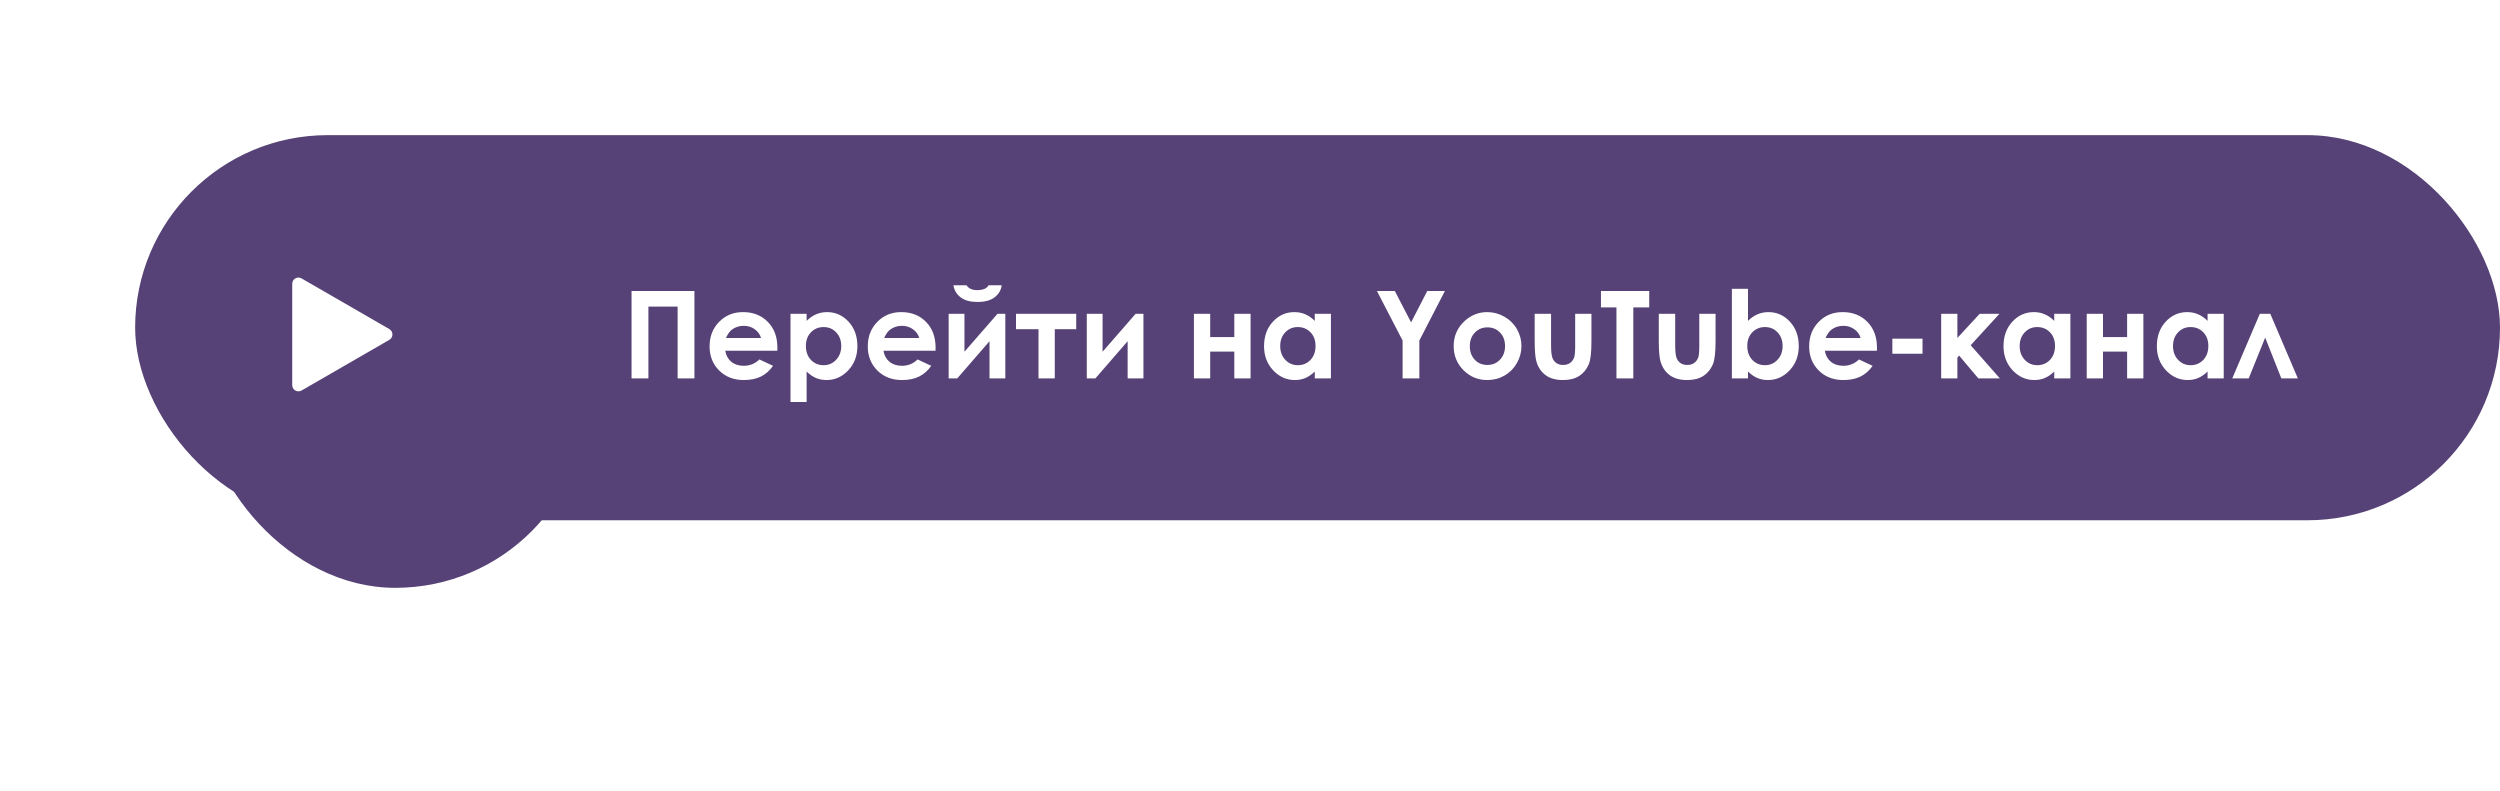 <?xml version="1.0" encoding="UTF-8"?> <svg xmlns="http://www.w3.org/2000/svg" width="370" height="117" viewBox="0 0 370 117" fill="none"> <rect x="20" y="20" width="350" height="57" rx="28.5" fill="#564276"></rect> <g filter="url(#filter0_d_21:5513)"> <rect x="20" y="20" width="57" height="57" rx="28.5" fill="#564276"></rect> </g> <path d="M57.621 48.704C58.234 49.058 58.234 49.942 57.621 50.296L44.629 57.797C44.016 58.151 43.25 57.709 43.25 57.002L43.25 41.999C43.25 41.291 44.016 40.849 44.629 41.203L57.621 48.704Z" fill="white"></path> <path d="M93.468 43.071H102.775V56H100.288V45.374H95.964V56H93.468V43.071ZM115.045 51.913H107.337C107.448 52.593 107.744 53.135 108.225 53.539C108.711 53.938 109.329 54.137 110.079 54.137C110.976 54.137 111.746 53.823 112.391 53.196L114.412 54.145C113.908 54.86 113.305 55.391 112.602 55.736C111.898 56.076 111.063 56.246 110.097 56.246C108.597 56.246 107.375 55.774 106.432 54.831C105.488 53.882 105.017 52.695 105.017 51.272C105.017 49.812 105.485 48.602 106.423 47.642C107.366 46.675 108.547 46.191 109.965 46.191C111.471 46.191 112.695 46.675 113.639 47.642C114.582 48.602 115.054 49.874 115.054 51.456L115.045 51.913ZM112.637 50.023C112.479 49.49 112.165 49.057 111.696 48.723C111.233 48.389 110.694 48.222 110.079 48.222C109.411 48.222 108.825 48.409 108.321 48.784C108.005 49.019 107.712 49.432 107.442 50.023H112.637ZM119.378 46.438V47.492C119.812 47.059 120.28 46.733 120.784 46.517C121.288 46.3 121.827 46.191 122.401 46.191C123.649 46.191 124.71 46.663 125.583 47.606C126.456 48.55 126.893 49.76 126.893 51.236C126.893 52.66 126.441 53.852 125.539 54.813C124.637 55.769 123.567 56.246 122.331 56.246C121.78 56.246 121.268 56.149 120.793 55.956C120.318 55.757 119.847 55.435 119.378 54.989V59.498H116.996V46.438H119.378ZM121.9 48.406C121.145 48.406 120.518 48.664 120.02 49.18C119.521 49.695 119.272 50.369 119.272 51.201C119.272 52.051 119.521 52.739 120.02 53.267C120.518 53.788 121.145 54.049 121.9 54.049C122.633 54.049 123.248 53.782 123.746 53.249C124.25 52.716 124.502 52.036 124.502 51.21C124.502 50.39 124.256 49.719 123.764 49.197C123.271 48.67 122.65 48.406 121.9 48.406ZM138.459 51.913H130.751C130.862 52.593 131.158 53.135 131.639 53.539C132.125 53.938 132.743 54.137 133.493 54.137C134.39 54.137 135.16 53.823 135.805 53.196L137.826 54.145C137.322 54.86 136.719 55.391 136.016 55.736C135.312 56.076 134.478 56.246 133.511 56.246C132.011 56.246 130.789 55.774 129.846 54.831C128.902 53.882 128.431 52.695 128.431 51.272C128.431 49.812 128.899 48.602 129.837 47.642C130.78 46.675 131.961 46.191 133.379 46.191C134.885 46.191 136.109 46.675 137.053 47.642C137.996 48.602 138.468 49.874 138.468 51.456L138.459 51.913ZM136.051 50.023C135.893 49.49 135.579 49.057 135.11 48.723C134.647 48.389 134.108 48.222 133.493 48.222C132.825 48.222 132.239 48.409 131.735 48.784C131.419 49.019 131.126 49.432 130.856 50.023H136.051ZM141.676 56H140.401V46.438H142.739V52.054L147.635 46.438H148.786V56H146.448V50.498L141.676 56ZM141.104 42.219H143.047C143.199 42.459 143.41 42.641 143.68 42.764C143.955 42.881 144.289 42.94 144.682 42.94C145.08 42.94 145.44 42.869 145.763 42.728C145.974 42.635 146.158 42.465 146.316 42.219H148.259C148.147 42.963 147.79 43.56 147.187 44.012C146.589 44.463 145.751 44.688 144.673 44.688C143.946 44.688 143.337 44.589 142.845 44.39C142.358 44.185 141.966 43.895 141.667 43.52C141.368 43.145 141.181 42.711 141.104 42.219ZM150.368 46.438H159.28V48.723H156.107V56H153.699V48.723H150.368V46.438ZM162.119 56H160.845V46.438H163.183V52.054L168.078 46.438H169.229V56H166.892V50.498L162.119 56ZM179.108 49.883H182.677V46.438H185.085V56H182.677V52.036H179.108V56H176.7V46.438H179.108V49.883ZM194.586 46.438H196.977V56H194.586V54.989C194.117 55.435 193.646 55.757 193.171 55.956C192.702 56.149 192.192 56.246 191.642 56.246C190.405 56.246 189.336 55.769 188.434 54.813C187.531 53.852 187.08 52.66 187.08 51.236C187.08 49.76 187.517 48.55 188.39 47.606C189.263 46.663 190.323 46.191 191.571 46.191C192.146 46.191 192.685 46.3 193.188 46.517C193.692 46.733 194.158 47.059 194.586 47.492V46.438ZM192.063 48.406C191.319 48.406 190.701 48.67 190.209 49.197C189.717 49.719 189.471 50.39 189.471 51.21C189.471 52.036 189.72 52.716 190.218 53.249C190.722 53.782 191.34 54.049 192.072 54.049C192.828 54.049 193.455 53.788 193.953 53.267C194.451 52.739 194.7 52.051 194.7 51.201C194.7 50.369 194.451 49.695 193.953 49.18C193.455 48.664 192.825 48.406 192.063 48.406ZM203.788 43.071H206.434L208.842 47.712L211.232 43.071H213.843L210.063 50.401V56H207.585V50.401L203.788 43.071ZM220.101 46.191C221.003 46.191 221.85 46.417 222.641 46.868C223.438 47.319 224.059 47.932 224.504 48.705C224.949 49.478 225.172 50.313 225.172 51.21C225.172 52.112 224.946 52.956 224.495 53.741C224.05 54.526 223.44 55.142 222.667 55.587C221.894 56.026 221.041 56.246 220.109 56.246C218.738 56.246 217.566 55.76 216.594 54.787C215.627 53.809 215.144 52.622 215.144 51.227C215.144 49.733 215.691 48.488 216.787 47.492C217.748 46.625 218.853 46.191 220.101 46.191ZM220.136 48.45C219.392 48.45 218.771 48.711 218.272 49.232C217.78 49.748 217.534 50.41 217.534 51.219C217.534 52.051 217.777 52.725 218.264 53.24C218.756 53.756 219.377 54.014 220.127 54.014C220.877 54.014 221.501 53.753 221.999 53.231C222.497 52.71 222.746 52.039 222.746 51.219C222.746 50.398 222.5 49.733 222.008 49.224C221.521 48.708 220.897 48.45 220.136 48.45ZM227.132 46.438H229.558V51.043C229.558 51.94 229.619 52.563 229.742 52.915C229.865 53.261 230.062 53.53 230.331 53.724C230.606 53.917 230.943 54.014 231.342 54.014C231.74 54.014 232.077 53.92 232.353 53.732C232.634 53.539 232.842 53.258 232.977 52.889C233.076 52.613 233.126 52.024 233.126 51.122V46.438H235.534V50.489C235.534 52.159 235.402 53.302 235.139 53.917C234.816 54.667 234.342 55.244 233.715 55.648C233.088 56.047 232.291 56.246 231.324 56.246C230.275 56.246 229.426 56.012 228.775 55.543C228.131 55.074 227.677 54.421 227.413 53.583C227.226 53.003 227.132 51.948 227.132 50.419V46.438ZM236.94 43.071H244.086V45.497H241.73V56H239.234V45.497H236.94V43.071ZM245.501 46.438H247.927V51.043C247.927 51.94 247.988 52.563 248.111 52.915C248.234 53.261 248.431 53.53 248.7 53.724C248.976 53.917 249.312 54.014 249.711 54.014C250.109 54.014 250.446 53.92 250.722 53.732C251.003 53.539 251.211 53.258 251.346 52.889C251.445 52.613 251.495 52.024 251.495 51.122V46.438H253.903V50.489C253.903 52.159 253.771 53.302 253.508 53.917C253.186 54.667 252.711 55.244 252.084 55.648C251.457 56.047 250.66 56.246 249.693 56.246C248.645 56.246 247.795 56.012 247.145 55.543C246.5 55.074 246.046 54.421 245.782 53.583C245.595 53.003 245.501 51.948 245.501 50.419V46.438ZM258.702 42.746V47.492C259.136 47.059 259.604 46.733 260.108 46.517C260.612 46.3 261.151 46.191 261.726 46.191C262.974 46.191 264.034 46.663 264.907 47.606C265.78 48.55 266.217 49.76 266.217 51.236C266.217 52.66 265.766 53.852 264.863 54.813C263.961 55.769 262.892 56.246 261.655 56.246C261.104 56.246 260.592 56.149 260.117 55.956C259.643 55.757 259.171 55.435 258.702 54.989V56H256.32V42.746H258.702ZM261.225 48.406C260.469 48.406 259.842 48.664 259.344 49.18C258.846 49.695 258.597 50.369 258.597 51.201C258.597 52.051 258.846 52.739 259.344 53.267C259.842 53.788 260.469 54.049 261.225 54.049C261.957 54.049 262.572 53.782 263.07 53.249C263.574 52.716 263.826 52.036 263.826 51.21C263.826 50.39 263.58 49.719 263.088 49.197C262.596 48.67 261.975 48.406 261.225 48.406ZM277.783 51.913H270.075C270.187 52.593 270.482 53.135 270.963 53.539C271.449 53.938 272.067 54.137 272.817 54.137C273.714 54.137 274.484 53.823 275.129 53.196L277.15 54.145C276.646 54.86 276.043 55.391 275.34 55.736C274.637 56.076 273.802 56.246 272.835 56.246C271.335 56.246 270.113 55.774 269.17 54.831C268.227 53.882 267.755 52.695 267.755 51.272C267.755 49.812 268.224 48.602 269.161 47.642C270.104 46.675 271.285 46.191 272.703 46.191C274.209 46.191 275.434 46.675 276.377 47.642C277.32 48.602 277.792 49.874 277.792 51.456L277.783 51.913ZM275.375 50.023C275.217 49.49 274.903 49.057 274.435 48.723C273.972 48.389 273.433 48.222 272.817 48.222C272.149 48.222 271.563 48.409 271.06 48.784C270.743 49.019 270.45 49.432 270.181 50.023H275.375ZM280.068 50.12H284.533V52.352H280.068V50.12ZM287.293 46.438H289.692V50.015L292.997 46.438H295.924L291.661 51.096L295.977 56H292.795L289.947 52.625L289.692 52.924V56H287.293V46.438ZM304.027 46.438H306.418V56H304.027V54.989C303.559 55.435 303.087 55.757 302.612 55.956C302.144 56.149 301.634 56.246 301.083 56.246C299.847 56.246 298.777 55.769 297.875 54.813C296.973 53.852 296.521 52.66 296.521 51.236C296.521 49.76 296.958 48.55 297.831 47.606C298.704 46.663 299.765 46.191 301.013 46.191C301.587 46.191 302.126 46.3 302.63 46.517C303.134 46.733 303.6 47.059 304.027 47.492V46.438ZM301.505 48.406C300.761 48.406 300.143 48.67 299.65 49.197C299.158 49.719 298.912 50.39 298.912 51.21C298.912 52.036 299.161 52.716 299.659 53.249C300.163 53.782 300.781 54.049 301.514 54.049C302.27 54.049 302.896 53.788 303.395 53.267C303.893 52.739 304.142 52.051 304.142 51.201C304.142 50.369 303.893 49.695 303.395 49.18C302.896 48.664 302.267 48.406 301.505 48.406ZM311.243 49.883H314.812V46.438H317.22V56H314.812V52.036H311.243V56H308.835V46.438H311.243V49.883ZM326.721 46.438H329.111V56H326.721V54.989C326.252 55.435 325.78 55.757 325.306 55.956C324.837 56.149 324.327 56.246 323.776 56.246C322.54 56.246 321.471 55.769 320.568 54.813C319.666 53.852 319.215 52.66 319.215 51.236C319.215 49.76 319.651 48.55 320.524 47.606C321.397 46.663 322.458 46.191 323.706 46.191C324.28 46.191 324.819 46.3 325.323 46.517C325.827 46.733 326.293 47.059 326.721 47.492V46.438ZM324.198 48.406C323.454 48.406 322.836 48.67 322.344 49.197C321.852 49.719 321.605 50.39 321.605 51.21C321.605 52.036 321.854 52.716 322.353 53.249C322.856 53.782 323.475 54.049 324.207 54.049C324.963 54.049 325.59 53.788 326.088 53.267C326.586 52.739 326.835 52.051 326.835 51.201C326.835 50.369 326.586 49.695 326.088 49.18C325.59 48.664 324.96 48.406 324.198 48.406ZM340.08 56H337.637L335.246 49.962L332.812 56H330.377L334.455 46.438H336.002L340.08 56Z" fill="white"></path> <defs> <filter id="filter0_d_21:5513" x="0" y="0" width="117" height="117" filterUnits="userSpaceOnUse" color-interpolation-filters="sRGB"> <feFlood flood-opacity="0" result="BackgroundImageFix"></feFlood> <feColorMatrix in="SourceAlpha" type="matrix" values="0 0 0 0 0 0 0 0 0 0 0 0 0 0 0 0 0 0 127 0" result="hardAlpha"></feColorMatrix> <feOffset dx="10" dy="10"></feOffset> <feGaussianBlur stdDeviation="15"></feGaussianBlur> <feComposite in2="hardAlpha" operator="out"></feComposite> <feColorMatrix type="matrix" values="0 0 0 0 0 0 0 0 0 0 0 0 0 0 0 0 0 0 0.25 0"></feColorMatrix> <feBlend mode="normal" in2="BackgroundImageFix" result="effect1_dropShadow_21:5513"></feBlend> <feBlend mode="normal" in="SourceGraphic" in2="effect1_dropShadow_21:5513" result="shape"></feBlend> </filter> </defs> </svg> 
